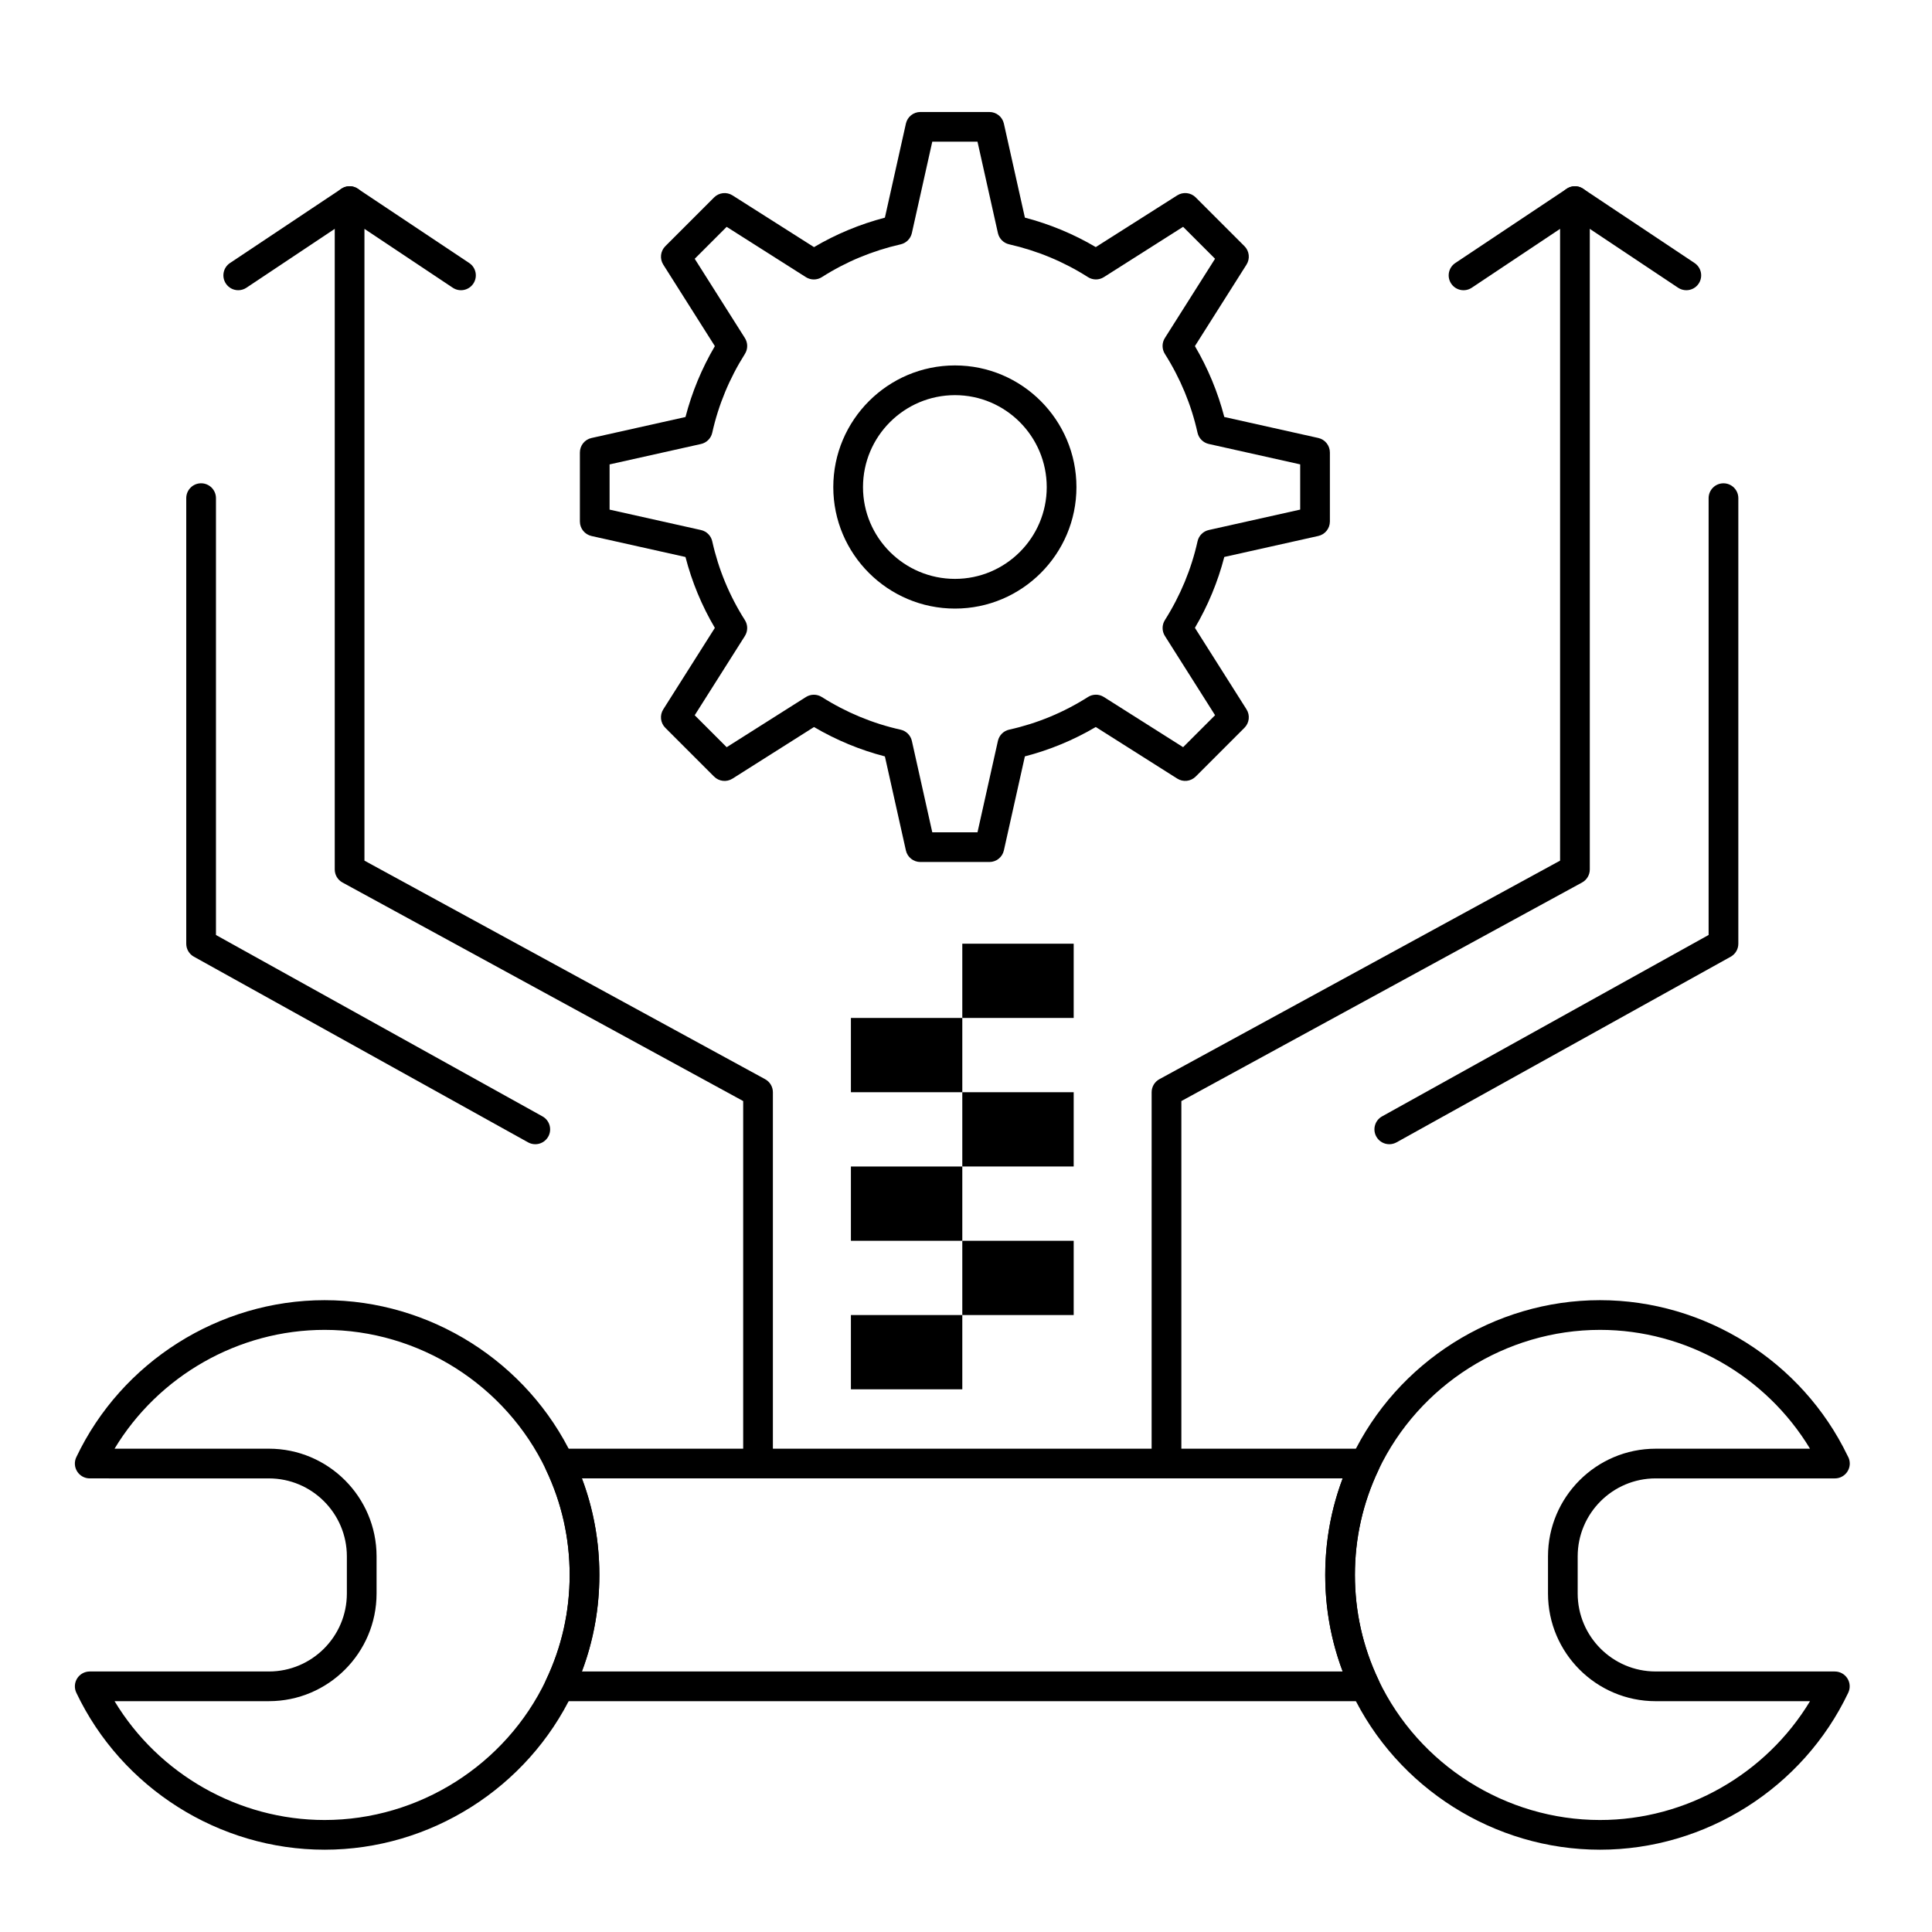 <?xml version="1.0" encoding="UTF-8"?>
<!-- Uploaded to: SVG Repo, www.svgrepo.com, Generator: SVG Repo Mixer Tools -->
<svg fill="#000000" width="800px" height="800px" version="1.1" viewBox="144 144 512 512" xmlns="http://www.w3.org/2000/svg">
 <g>
  <path d="m505.77 594.83h-213.51c-1.352 0-2.606-0.691-3.328-1.832-0.723-1.141-0.809-2.57-0.227-3.793 4.152-8.738 6.258-18.102 6.258-27.832s-2.106-19.094-6.258-27.832c-0.578-1.219-0.492-2.652 0.227-3.793 0.723-1.141 1.977-1.832 3.328-1.832h213.51c1.352 0 2.606 0.691 3.328 1.832s0.809 2.57 0.227 3.793c-4.152 8.738-6.258 18.102-6.258 27.832s2.106 19.094 6.258 27.832c0.578 1.219 0.492 2.652-0.227 3.793-0.723 1.141-1.977 1.832-3.328 1.832zm-207.56-7.871h201.62c-3.074-8.156-4.625-16.738-4.625-25.586s1.555-17.426 4.625-25.586h-201.62c3.074 8.156 4.625 16.738 4.625 25.586s-1.555 17.426-4.625 25.586z"/>
  <path d="m230.02 634.19c-27.961 0-53.789-16.332-65.797-41.605-0.578-1.219-0.492-2.652 0.227-3.793 0.723-1.141 1.977-1.832 3.328-1.832h47.48c11.395 0 20.664-9.27 20.664-20.664v-9.84c0-11.395-9.27-20.664-20.664-20.664l-47.48-0.004c-1.352 0-2.606-0.691-3.328-1.832-0.723-1.141-0.809-2.57-0.227-3.793 12.008-25.273 37.836-41.605 65.797-41.605s53.789 16.332 65.797 41.605c4.656 9.801 7.019 20.301 7.019 31.211 0 10.906-2.363 21.406-7.019 31.211-12.008 25.273-37.836 41.605-65.797 41.605zm-55.66-39.359c11.656 19.316 32.863 31.488 55.664 31.488 24.941 0 47.977-14.566 58.688-37.113 4.152-8.738 6.258-18.102 6.258-27.832s-2.106-19.094-6.258-27.832c-10.715-22.543-33.75-37.113-58.691-37.113-22.801 0-44.008 12.172-55.664 31.488h40.902c15.734 0 28.535 12.801 28.535 28.535v9.84c0 15.734-12.801 28.535-28.535 28.535z"/>
  <path d="m568.01 634.19c-27.961 0-53.789-16.332-65.797-41.605-4.656-9.801-7.019-20.301-7.019-31.211 0-10.906 2.363-21.406 7.019-31.211 12.008-25.273 37.836-41.605 65.797-41.605 27.836 0 53.555 16.184 65.633 41.262 0.359 0.594 0.566 1.289 0.566 2.031 0 2.172-1.762 3.938-3.938 3.938h-0.02-47.484c-11.395 0-20.664 9.27-20.664 20.664v9.84c0 11.395 9.27 20.664 20.664 20.664l47.484 0.004c1.352 0 2.606 0.691 3.328 1.832 0.723 1.141 0.809 2.57 0.227 3.793-12.008 25.273-37.836 41.605-65.797 41.605zm0-137.76c-24.941 0-47.977 14.566-58.688 37.113-4.152 8.738-6.258 18.102-6.258 27.832s2.106 19.094 6.258 27.832c10.711 22.543 33.75 37.113 58.688 37.113 22.801 0 44.008-12.172 55.664-31.488h-40.902c-15.734 0-28.535-12.801-28.535-28.535v-9.84c0-15.734 12.801-28.535 28.535-28.535h40.902c-11.656-19.316-32.863-31.492-55.664-31.492z"/>
  <path d="m512.18 447.23c-1.383 0-2.727-0.73-3.445-2.027-1.055-1.898-0.371-4.297 1.531-5.352l86.535-48.074v-115.76c0-2.172 1.762-3.938 3.938-3.938 2.172 0 3.938 1.762 3.938 3.938v118.08c0 1.43-0.773 2.746-2.023 3.441l-88.559 49.199c-0.613 0.332-1.27 0.492-1.914 0.492z"/>
  <path d="m453.13 535.79c-2.172 0-3.938-1.762-3.938-3.938l0.004-98.398c0-1.441 0.789-2.766 2.051-3.457l106.19-57.918v-167.43l-23.402 15.602c-1.812 1.207-4.254 0.715-5.457-1.09-1.207-1.809-0.719-4.254 1.09-5.457l29.52-19.68c1.211-0.805 2.762-0.879 4.039-0.195 1.285 0.68 2.086 2.016 2.086 3.465v177.12c0 1.441-0.789 2.766-2.051 3.457l-106.19 57.922v96.062c0 2.172-1.762 3.934-3.938 3.934z"/>
  <path d="m590.89 220.91c-0.75 0-1.508-0.215-2.18-0.66l-29.52-19.68c-1.809-1.207-2.297-3.648-1.09-5.457 1.207-1.809 3.652-2.297 5.457-1.09l29.52 19.68c1.809 1.207 2.297 3.648 1.09 5.457-0.754 1.137-2.004 1.75-3.277 1.75z"/>
  <path d="m285.85 447.23c-0.648 0-1.305-0.16-1.906-0.496l-88.559-49.199c-1.254-0.695-2.027-2.012-2.027-3.441v-118.08c0-2.172 1.762-3.938 3.938-3.938 2.172 0 3.938 1.762 3.938 3.938v115.77l86.535 48.074c1.898 1.055 2.586 3.453 1.527 5.352-0.723 1.293-2.062 2.023-3.445 2.023z"/>
  <path d="m344.89 535.79c-2.172 0-3.938-1.762-3.938-3.938v-96.062l-106.19-57.918c-1.266-0.691-2.051-2.016-2.051-3.457v-177.12c0-1.453 0.801-2.785 2.078-3.469 1.277-0.684 2.832-0.609 4.039 0.195l29.52 19.68c1.809 1.207 2.297 3.648 1.09 5.457-1.207 1.809-3.648 2.297-5.457 1.09l-23.398-15.598v167.43l106.19 57.922c1.266 0.691 2.051 2.016 2.051 3.457v98.398c0 2.172-1.766 3.934-3.938 3.934z"/>
  <path d="m207.14 220.91c-1.273 0-2.519-0.613-3.277-1.754-1.207-1.809-0.719-4.254 1.09-5.457l29.52-19.68c1.809-1.207 4.254-0.719 5.457 1.09 1.207 1.809 0.719 4.254-1.09 5.457l-29.52 19.68c-0.672 0.449-1.43 0.664-2.18 0.664z"/>
  <path d="m397.08 305.28c-17.781 0-32.25-14.438-32.25-32.188 0-17.781 14.469-32.25 32.25-32.25 17.75 0 32.188 14.469 32.188 32.25 0 17.75-14.441 32.188-32.188 32.188zm0-56.562c-13.441 0-24.375 10.934-24.375 24.375 0 13.406 10.934 24.316 24.375 24.316 13.406 0 24.316-10.906 24.316-24.316-0.004-13.441-10.91-24.375-24.316-24.375z"/>
  <path d="m406.2 372.44h-18.293c-1.844 0-3.441-1.277-3.84-3.078l-5.562-24.906c-6.566-1.699-12.863-4.309-18.785-7.785l-21.598 13.672c-1.555 0.984-3.586 0.758-4.887-0.543l-12.922-12.922c-1.301-1.301-1.527-3.332-0.543-4.887l13.672-21.594c-3.465-5.883-6.078-12.18-7.785-18.789l-24.902-5.562c-1.797-0.402-3.078-2-3.078-3.84v-18.293c0-1.844 1.277-3.441 3.078-3.84l24.906-5.562c1.699-6.566 4.309-12.863 7.785-18.785l-13.672-21.598c-0.984-1.555-0.758-3.586 0.543-4.887l12.922-12.922c1.305-1.305 3.336-1.527 4.891-0.539l21.59 13.707c5.836-3.445 12.137-6.066 18.785-7.809l5.566-24.914c0.398-1.809 1.992-3.086 3.836-3.086h18.293c1.844 0 3.438 1.277 3.84 3.078l5.566 24.914c6.652 1.742 12.949 4.363 18.785 7.809l21.59-13.707c1.555-0.988 3.59-0.762 4.891 0.539l12.922 12.922c1.301 1.301 1.527 3.332 0.543 4.887l-13.672 21.598c3.473 5.922 6.086 12.219 7.785 18.785l24.906 5.562c1.797 0.402 3.078 2 3.078 3.84v18.293c0 1.844-1.277 3.441-3.078 3.84l-24.906 5.562c-1.699 6.562-4.312 12.863-7.785 18.785l13.672 21.598c0.984 1.555 0.758 3.586-0.543 4.887l-12.922 12.922c-1.301 1.305-3.336 1.527-4.887 0.543l-21.594-13.672c-5.883 3.465-12.18 6.074-18.789 7.785l-5.562 24.902c-0.398 1.809-1.996 3.09-3.84 3.09zm-15.137-7.871h11.984l5.41-24.223c0.332-1.488 1.496-2.652 2.988-2.984 7.43-1.648 14.449-4.559 20.871-8.645 1.289-0.82 2.93-0.82 4.219-0.004l21.004 13.297 8.469-8.469-13.297-21.004c-0.812-1.285-0.812-2.922 0-4.211 4.102-6.488 7.016-13.512 8.652-20.879 0.332-1.492 1.496-2.656 2.984-2.988l24.215-5.41v-11.984l-24.223-5.41c-1.488-0.332-2.652-1.496-2.984-2.988-1.637-7.367-4.547-14.391-8.652-20.879-0.812-1.285-0.812-2.926 0-4.211l13.297-21.004-8.465-8.465-21 13.332c-1.289 0.82-2.938 0.816-4.227-0.008-6.359-4.059-13.383-6.981-20.883-8.688-1.48-0.336-2.637-1.496-2.969-2.981l-5.41-24.215h-11.984l-5.41 24.223c-0.332 1.484-1.488 2.644-2.969 2.981-7.5 1.703-14.527 4.629-20.883 8.688-1.289 0.824-2.938 0.824-4.227 0.008l-21-13.332-8.465 8.465 13.297 21.004c0.812 1.285 0.816 2.926 0 4.211-4.102 6.488-7.016 13.512-8.652 20.879-0.332 1.492-1.496 2.656-2.984 2.988l-24.223 5.41v11.984l24.223 5.41c1.488 0.332 2.652 1.496 2.984 2.988 1.648 7.426 4.559 14.449 8.645 20.871 0.82 1.285 0.82 2.93 0.004 4.219l-13.297 21.004 8.469 8.469 21.004-13.297c1.285-0.812 2.922-0.816 4.211 0 6.488 4.102 13.512 7.016 20.879 8.652 1.492 0.332 2.656 1.496 2.988 2.984z"/>
  <path d="m369.5 512.18v-19.68h29.52v19.68"/>
  <path d="m399.02 492.5v-19.68h29.52v19.68"/>
  <path d="m369.5 472.82v-19.684h29.52v19.684"/>
  <path d="m399.02 453.13v-19.68h29.52v19.68"/>
  <path d="m369.5 433.45v-19.68h29.52v19.68"/>
  <path d="m399.02 413.77v-19.68h29.52v19.68"/>
 </g>
</svg>